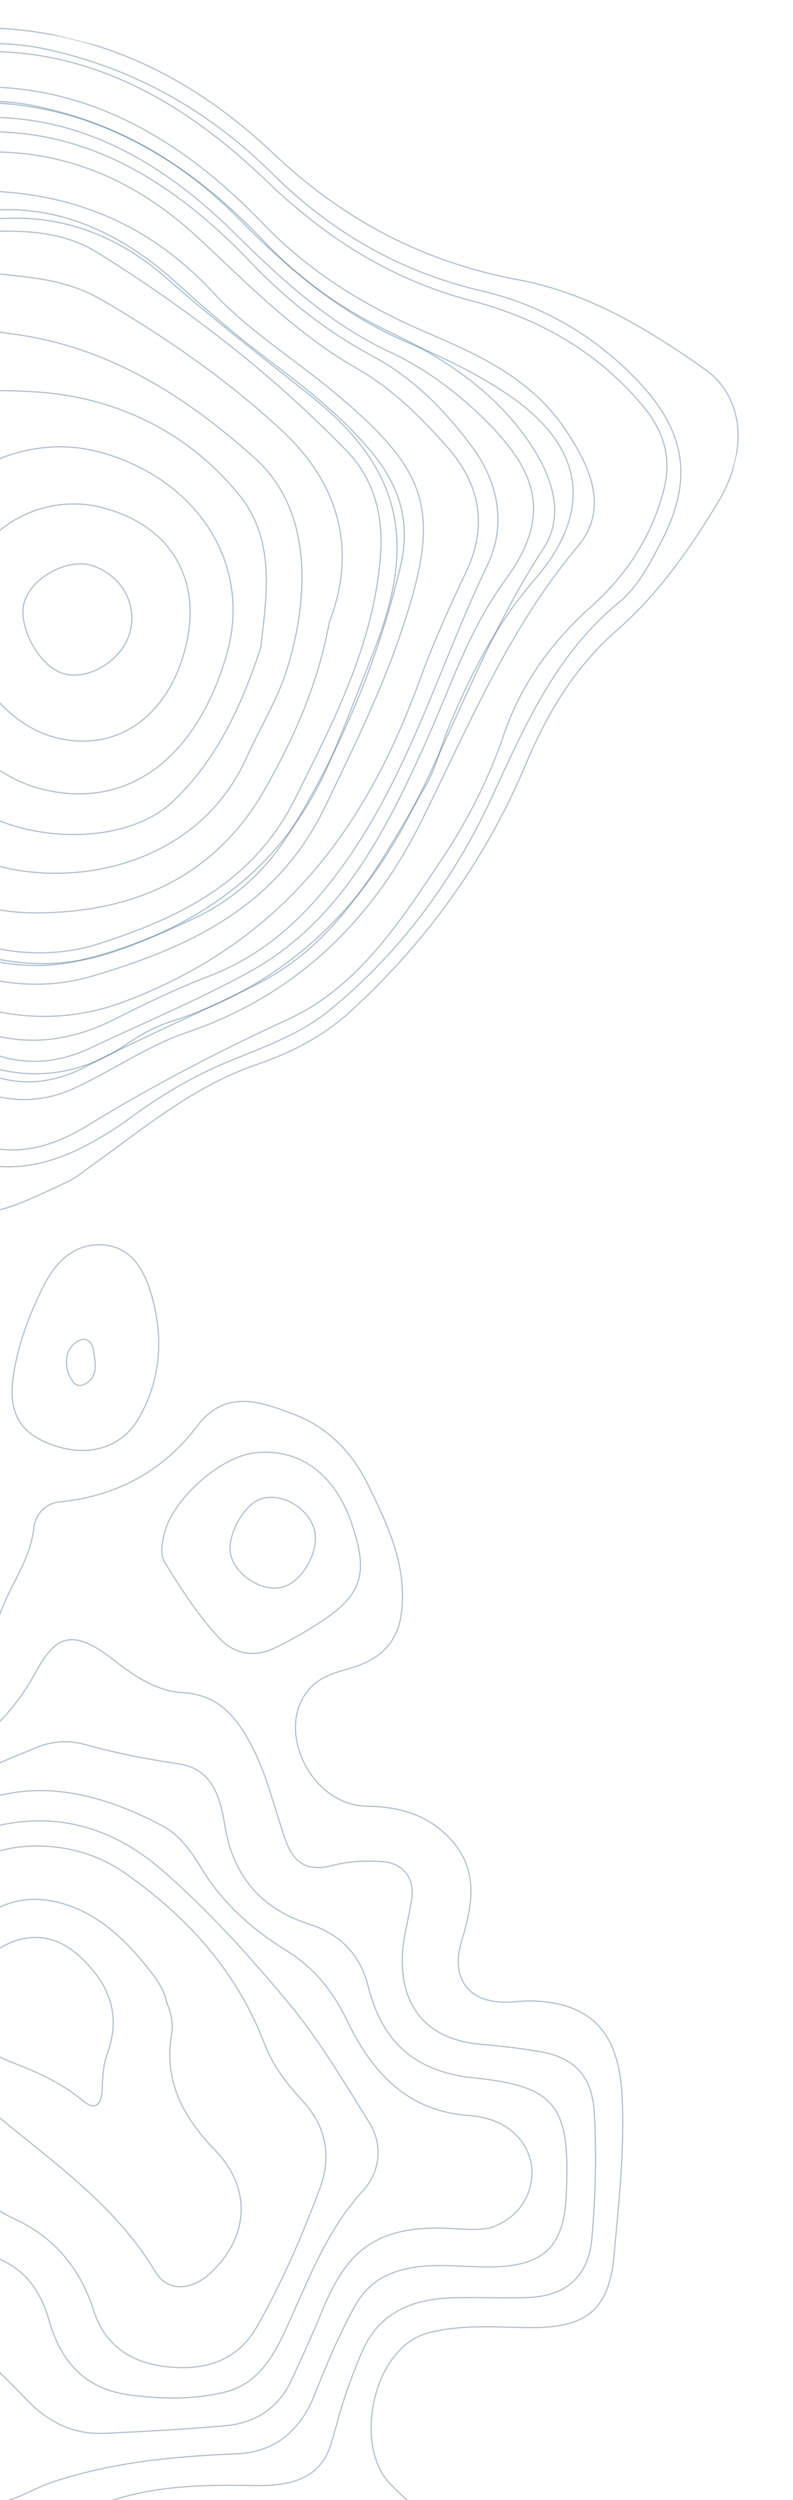 <?xml version="1.0" encoding="UTF-8"?>
<svg xmlns="http://www.w3.org/2000/svg" width="254" height="800" viewBox="0 0 254 800" fill="none">
  <g clip-path="url(#clip0_1442_7146)">
    <path d="M-38.163 45.468L-43.146 66.436C-30.796 68.368 -18.045 68.785 -4.713 67.44C18.822 65.054 39.31 74.796 56.878 90.815C66.031 99.164 75.43 107.16 85.316 114.654C97.445 123.863 109.604 133.121 119.43 145.156C128.14 155.881 131.56 167.411 128.287 181.18C121.119 211.34 109.366 239.332 93.236 265.662C85.579 278.141 75.474 287.531 62.641 293.638C50.45 299.447 37.935 304.556 24.664 307.531C-5.42 314.304 -40.511 296.317 -53.998 267.763C-59.662 255.72 -62.796 242.646 -69.426 231.068C-72.313 226.048 -75.455 221.42 -78.835 217.106L-84.805 242.22C-83.079 245.255 -81.505 248.419 -80.18 251.769C-75.108 264.412 -71.559 277.63 -63.89 289.298C-52.317 306.859 -34.189 314.858 -17.227 324.847C0.74 335.415 18.812 335.241 36.812 326.104C46.74 321.06 56.767 316.29 67.05 312.328C86.764 304.733 100.495 290.731 112.239 273.587C131.793 245.038 141.31 211.689 156.097 180.886C162.327 167.888 159.593 154.333 151.225 143.03C142.613 131.377 132.435 120.994 119.448 114.017C104.868 106.191 91.924 96.118 80.396 84.035C52.802 55.102 20.513 36.482 -20.459 43.754C-26.506 44.828 -32.386 45.363 -38.067 45.409L-38.163 45.468Z" stroke="#456D92" stroke-opacity="0.4" stroke-width="0.41" stroke-miterlimit="10"></path>
    <path d="M-43.27 66.957L-78.974 217.175C-70.01 228.701 -63.191 242.045 -58.469 257.179C-56.063 264.901 -52.956 272.591 -47.449 279.101C-29.499 300.346 3.348 315.877 36.505 304.539C68.867 293.457 92.36 274.911 105.864 243.144C110.858 231.399 115.389 219.54 120.007 207.661C133.579 172.861 128.467 149.762 99.432 126.602C83.975 114.255 68.358 102.239 53.49 89.131C39.164 76.486 22.015 69.201 2.815 69.855C-12.975 70.404 -28.336 69.493 -43.279 66.996L-43.27 66.957Z" stroke="#456D92" stroke-opacity="0.4" stroke-width="0.41" stroke-miterlimit="10"></path>
    <path d="M-42.107 62.062L-44.311 71.338C-31.49 73.631 -18.323 74.637 -4.79 74.111C7.461 73.642 20.18 73.955 31.147 80.783C60.271 98.922 87.392 119.811 111.335 144.617C119.598 153.191 122.776 164.754 121.924 177.109C119.922 205.825 107.041 230.439 94.606 255.412C81.345 281.971 58.27 293.414 31.926 301.927C-2.386 313.007 -43.947 292.337 -55.471 254.662C-60.438 238.414 -67.961 224.322 -77.734 212.129L-80.415 223.409C-69.957 237.019 -65.962 253.402 -59.288 268.658C-44.88 301.594 -4.493 322.39 29.22 312.452C60.117 303.357 88.519 290.484 104.06 258.289C112.931 239.883 121.976 221.604 128.499 202.243C141.611 163.415 137.906 151.14 106.527 125.121C93.828 114.577 79.629 105.868 68.276 93.618C43.131 66.476 11.864 58.21 -23.668 61.874C-29.907 62.496 -36.053 62.559 -42.116 62.102L-42.107 62.062Z" stroke="#456D92" stroke-opacity="0.4" stroke-width="0.41" stroke-miterlimit="10"></path>
    <path d="M-31.341 16.767L-36.044 36.554C-32.701 36.18 -29.273 35.619 -25.76 34.872C-14.055 32.34 -1.724 31.288 10.729 33.826C36.537 39.042 58.277 51.451 76.621 70.101C92.676 86.405 109.82 100.866 130.939 109.727C141.96 114.354 152.688 119.53 162.574 126.195C187.115 142.732 190.385 163.371 171.157 185.573C158.762 199.9 150.43 216.306 143.407 233.533C140.911 239.582 139.513 246.151 136.114 251.894C121.848 276.15 108.751 301.646 82.333 314.91C64.091 324.066 45.265 332.083 27.12 341.512C16.959 346.785 5.436 348.037 -5.051 343.045C-39.59 326.646 -71.462 307.925 -84.528 267.064C-85.647 263.558 -86.938 260.092 -88.391 256.794L-96.031 288.938C-91.88 296.629 -87.404 304.152 -82.336 311.407C-66.725 333.687 -44.531 347.947 -23.752 363.886C-7.756 376.16 9.642 375.862 27.089 366.8C32.189 364.168 37.103 361.118 41.737 357.709C50.699 351.146 60.032 345.42 70.247 340.946C82.182 335.739 94.933 331.892 105.262 323.514C127.998 305.035 145.271 281.646 157.479 255.267C168.13 232.189 178.026 209.378 198.14 192.86C204.505 187.643 208.416 179.915 212.196 172.569C221.777 153.821 219.69 138.815 205.664 123.385C191.629 107.994 174.172 97.761 154.446 93.136C128.085 86.996 106.229 74.393 86.903 55.252C66.784 35.337 42.707 21.812 14.822 15.751C-0.84 12.337 -16.116 14.318 -31.33 16.894L-31.341 16.767Z" stroke="#456D92" stroke-opacity="0.4" stroke-width="0.41" stroke-miterlimit="10"></path>
    <path d="M-32.151 20.178C14.266 8.299 52.422 26.2 85.112 57.663C104.463 76.277 125.37 89.543 151.171 96.29C172.445 101.837 191.516 112.53 206.063 130.082C212.531 137.869 215.275 146.398 212.62 156.709C208.742 171.828 200.565 184.098 189.277 194.187C176.651 205.441 166.945 218.828 161.467 234.839C156.583 249.211 149.855 262.42 141.545 274.907C128.119 295.019 114.727 315.846 92.291 326.172C70.219 336.338 48.826 347.421 28.06 360.153C8.155 372.351 -7.827 370.106 -26.125 354.784C-29.935 351.6 -33.736 348.376 -37.889 345.772C-63.198 329.923 -81.524 308.198 -94.29 281.615L-97.694 295.936C-80.299 321.918 -59.236 344.652 -36.585 366.366C-9.752 392.104 -9.592 392.974 21.569 378.198C24.471 376.797 27.06 374.653 29.718 372.734C46.424 360.785 62.225 347.491 82.112 340.689C92.898 336.998 103.309 331.802 112.056 323.827C136.568 301.51 155.618 275.06 168.505 244.346C175.45 227.825 184.34 213.239 197.665 201.618C210.893 190.056 220.853 175.775 229.905 160.855C239.858 144.371 238.318 127 225.777 118.17C207.516 105.267 188.293 93.664 166.146 89.563C135.797 83.935 110.082 70.479 87.385 48.961C53.654 17.074 14.52 3.626 -29.913 10.761L-32.161 20.217L-32.151 20.178Z" stroke="#456D92" stroke-opacity="0.4" stroke-width="0.41" stroke-miterlimit="10"></path>
    <path d="M-39.581 51.438C-32.784 51.633 -25.753 51.185 -18.459 49.977C12.863 44.852 40.467 54.516 63.917 76.511C79.846 91.414 95.313 107.067 114.432 117.975C125.729 124.435 134.715 133.416 143.197 142.974C153.726 154.892 156.348 168.197 149.261 183.103C143.956 194.284 138.824 205.591 134.598 217.204C117.261 264.95 90.676 301.219 40.166 320.404C3.45 334.338 -31.072 316.08 -55.774 292.497C-66.47 282.31 -70.237 267.65 -74.888 253.968C-77.025 247.709 -79.947 241.834 -83.528 236.332L-88.303 256.426C-86.054 261.187 -84.091 266.124 -82.262 271.111C-75.772 288.711 -65.767 303.345 -50.98 314.831C-40.833 322.698 -29.817 328.965 -18.668 335.017C1.132 345.804 20.957 347.404 40.479 334.169C44.849 331.208 49.423 328.586 54.621 326.943C89.566 315.828 114.694 292.887 131.445 260.291C145.864 232.19 156.523 202.254 174.017 175.613C181.433 164.293 176.424 151.43 168.92 140.67C157.673 124.575 141.659 114.311 124.618 106.143C109.504 98.947 96.282 89.62 84.888 77.57C51.599 42.3 12.566 25.195 -35.898 35.939L-39.572 51.399L-39.581 51.438Z" stroke="#456D92" stroke-opacity="0.4" stroke-width="0.41" stroke-miterlimit="10"></path>
    <path d="M-34.757 31.14L-37.146 41.191C-32.134 40.938 -27 40.343 -21.687 39.337C16.161 32.084 47.777 47.637 74.638 74.147C89.927 89.228 105.422 103.615 125.235 112.816C135.468 117.58 145.152 124.651 153.397 132.485C171.485 149.623 177.604 164.178 161.899 185.514C150.041 201.59 143.975 220.794 135.777 238.892C122.904 267.263 108.489 295.295 79.923 310.969C63.481 320.033 46.051 327.279 29.085 335.303C19.072 340.033 8.823 341.145 -1.843 337.351C-40.575 323.559 -69.209 300.751 -83.852 258.874C-84.819 256.11 -85.852 253.453 -86.989 250.895L-90.196 264.388C-89.758 265.448 -89.406 266.529 -89.054 267.61C-76.494 308.35 -45.052 329.244 -10.75 347.158C0.188 352.883 12.21 353.534 23.684 348.295C35.901 342.659 47.26 334.658 59.889 330.367C94.519 318.55 118.945 295.021 134.967 262.79C150.046 232.48 162.879 201.201 185.056 174.838C195.295 162.669 188.99 149.062 180.774 137.012C169.899 121.117 153.572 113.647 137.027 106.578C117.277 98.138 99.425 87.351 84.197 71.499C53.144 39.232 16.619 20.934 -29.214 30.19C-31.048 30.565 -32.874 30.901 -34.689 31.198L-34.757 31.14Z" stroke="#456D92" stroke-opacity="0.4" stroke-width="0.41" stroke-miterlimit="10"></path>
    <path d="M-46.555 80.778L-74.665 199.046C-64.103 213.286 -54.885 228.395 -48.759 245.39C-38.385 274.278 -18.535 292.386 12.266 292.131C42.627 291.849 68.987 280.853 85.151 252.022C94.118 236.024 101.682 219.597 105.506 199.059C114.09 176.8 109.301 155.376 90.27 137.76C72.677 121.451 53.053 107.869 32.444 95.865C26.264 92.269 19.166 90.143 11.653 89.073C-7.737 86.311 -27.423 86.167 -46.555 80.778Z" stroke="#456D92" stroke-opacity="0.4" stroke-width="0.41" stroke-miterlimit="10"></path>
    <path d="M-45.584 96.787C-47.088 96.416 -48.592 96.044 -50.095 95.673L-69.682 178.08C-68.51 180.021 -67.348 182.001 -66.33 184.069C-57.81 201.121 -49.464 218.213 -40.897 235.235C-31.43 253.966 -21.205 272.43 1.24 277.603C27.858 283.766 64.289 275.094 79 242.393C83.244 232.954 88.838 224.013 91.896 214.24C99.068 191.279 100.126 163.298 81.773 146.748C59.144 126.376 34.086 110.73 3.785 106.836C-13.046 104.66 -29.194 100.3 -45.632 96.817L-45.584 96.787Z" stroke="#456D92" stroke-opacity="0.4" stroke-width="0.41" stroke-miterlimit="10"></path>
    <path d="M-55.106 116.755L-60.35 138.82C-53.219 145.749 -47.209 153.808 -48.231 164.264C-51.587 197.875 -36.937 224.812 -18.048 249.82C-3.021 269.698 37.964 273.043 55.453 256.402C69.519 243.049 77.424 225.694 83.501 207.309C85.507 190.316 88.276 172.684 76.537 158.29C61.057 139.293 39.738 128.444 16.259 125.828C-7.661 123.185 -32.456 128.842 -55.097 116.716L-55.106 116.755Z" stroke="#456D92" stroke-opacity="0.4" stroke-width="0.41" stroke-miterlimit="10"></path>
    <path d="M31.509 144.545C63.473 153.14 80.895 180.674 72.595 209.46C62.727 243.656 39.768 259.858 12.086 252.156C-14.841 244.681 -37.543 205.81 -30.398 179.494C-23.503 154.061 5.627 137.616 31.5 144.583L31.509 144.545Z" stroke="#456D92" stroke-opacity="0.4" stroke-width="0.41" stroke-miterlimit="10"></path>
    <path d="M32.629 162.431C54.315 167.912 64.749 184.954 59.584 206.514C54.169 229.297 37.242 241.113 17.63 235.978C-1.328 231.004 -16.271 207.254 -11.984 188.875C-7.446 169.44 12.827 157.414 32.677 162.401L32.629 162.431Z" stroke="#456D92" stroke-opacity="0.4" stroke-width="0.41" stroke-miterlimit="10"></path>
    <path d="M29.679 181.061C39.156 184.198 44.323 193.77 41.456 202.907C38.655 211.768 27.884 218.031 19.953 215.443C12.476 213.009 5.651 200.43 7.737 192.859C9.936 184.814 21.805 178.403 29.727 181.031L29.679 181.061Z" stroke="#456D92" stroke-opacity="0.4" stroke-width="0.41" stroke-miterlimit="10"></path>
  </g>
  <g clip-path="url(#clip1_1442_7146)">
    <path d="M81.394 807.334C69.032 799.878 56.006 801.017 43.076 804.253C18.93 810.28 12.707 822.022 19.969 845.464C23.002 855.26 25.111 865.028 25.64 874.654L107.615 848.653C100.61 840.611 95.58 831.226 92.466 820.318C90.771 814.351 86.71 810.519 81.417 807.326L81.394 807.334Z" stroke="#456D92" stroke-opacity="0.4" stroke-width="0.41" stroke-miterlimit="10"></path>
    <path d="M-139.77 869.98C-149.236 873.032 -150.775 875.447 -145.771 884.112C-140.825 892.672 -137.409 901.643 -134.462 910.936C-132.696 916.502 -128.621 918.1 -122.895 916.852C-114.508 915.007 -110.578 908.721 -106.807 902.015C-101.038 891.761 -95.147 881.345 -83.431 876.789C-70.852 871.91 -57.965 868.391 -44.106 869.578C-33.38 870.499 -24.423 867.09 -19.214 856.791C-12.185 842.852 -8.964 837.457 -20.472 822.975C-28.809 812.476 -35.775 801.766 -34.153 787.268C-33.538 781.861 -35.077 776.148 -37.221 770.875C-41.588 760.155 -41.939 749.124 -39.746 737.831C-38.147 729.591 -38.94 721.542 -41.441 713.343C-45.179 701.09 -50.777 689.772 -57.662 679.159C-68.471 662.429 -70.028 645.877 -59.151 628.444C-54.777 621.449 -50.666 614.093 -49.169 605.762C-46.053 588.395 -35.441 576.456 -21.063 567.4C-7.923 559.131 3.334 549.928 11.191 535.553C17.358 524.209 22.351 520.18 36.423 531.181C42.99 536.336 50.071 541.156 58.608 541.66C69.697 542.317 75.359 548.995 80.159 557.799C85.459 567.556 87.756 578.314 91.382 588.652C94.092 596.414 98.578 598.993 106.505 596.948C111.799 595.59 117.166 595.321 122.523 595.721C129.23 596.237 132.874 601.085 131.875 607.701C131.333 611.307 130.485 614.886 129.787 618.467C126.152 637.012 132.877 652.197 153.537 654.117C160.1 654.728 166.685 655.407 173.172 656.56C184.308 658.537 189.709 664.705 190.347 676.014C191.102 689.412 190.751 702.839 189.587 716.202C188.542 728.145 181.652 734.629 169.58 735.172C161.276 735.558 152.949 735.012 144.639 735.301C131.874 735.768 121.201 740.092 115.864 752.803C113.964 757.284 112.183 761.826 110.648 766.439C108.963 771.519 107.612 776.716 106.09 781.843C103.36 791.207 96.091 795.637 82.105 795.379C65.178 795.067 48.549 795.227 32.267 801.404C20.606 805.82 12.215 812.73 6.324 823.616C2.402 830.863 3.989 836.882 8.54 842.479C17.665 853.666 21.736 865.171 20.795 876.191L28.654 873.699C27.938 861.129 25.299 848.823 20.79 836.716C17.155 826.974 21.026 818.706 29.873 813.157C39.837 806.909 50.928 805.071 62.16 805.164C74.437 805.272 87.891 810.886 91.645 826.47C93.778 835.305 97.86 843.175 103.686 849.899L165.567 830.271C158.638 821.006 150.399 812.923 139.865 806.827C134.217 803.554 129.138 799.261 124.598 794.402C113.344 782.284 119.282 751.077 137.399 746.466C148.46 743.675 159.22 744.782 170.14 744.827C187.833 744.897 195.101 739.133 196.671 721.737C198.202 704.996 200.04 688.133 199.3 671.421C198.486 652.681 191.369 641.105 170.968 640.312C168.057 640.198 165.122 640.635 162.193 640.699C149.836 640.888 144.293 632.79 147.835 621.216C151.26 609.902 153.651 598.373 144.039 588.23C136.742 580.539 127.54 578.097 117.541 577.983C100.223 577.769 88.796 555.183 97.775 542.156C102.086 535.898 108.101 535.25 113.875 533.295C122.427 530.409 127.47 525.055 128.589 516.078C130.444 500.988 124.229 488.112 117.881 475.13C112.69 464.548 104.933 456.658 94.04 452.553C83.369 448.527 72.305 444.353 63.133 456.378C52.053 470.91 37.239 478.821 18.956 480.643C14.557 481.075 11.299 484.554 10.811 489.032C9.965 496.835 6.033 503.27 2.73 510.049C-0.603 516.887 -2.845 524.194 -3.21 531.795C-3.586 539.597 -6.799 545.953 -12.14 551.229C-15.955 554.984 -20.278 558.232 -24.63 561.391C-39.504 572.162 -51.286 584.867 -54.571 603.893C-55.885 611.548 -59.223 618.684 -64.131 625.009C-75.717 639.974 -76.156 655.701 -67.157 672.042C-62.333 680.764 -57.419 689.458 -53.258 698.514C-48.281 709.361 -42.841 720.729 -46.81 732.907C-53.758 754.133 -51.885 775.822 -52.05 797.417C-52.094 805.089 -49.284 812.152 -45.414 818.806C-42.366 824.04 -38.557 828.859 -36.873 834.872C-34.502 843.285 -37.81 849.497 -46.06 852.633C-60.171 857.998 -75.138 858.867 -89.772 861.409C-96.468 862.569 -103.695 857.129 -105.907 850.469C-107.205 846.533 -108.645 842.617 -109.643 838.61C-113.979 821.111 -118.385 803.783 -129.65 788.976C-133.346 784.121 -132.941 778.286 -129.468 772.515C-124.001 763.419 -117.445 754.472 -118.722 742.945C-120.215 729.411 -121.549 715.827 -123.588 702.367C-127.583 675.941 -138.233 664.867 -164.286 658.679C-169.726 657.391 -175.42 656.084 -179.846 652.522C-199.107 637.04 -220.773 623.507 -226.623 596.779C-226.86 595.644 -227.973 594.712 -228.336 593.568C-236.024 570.19 -247.849 547.755 -240.658 521.511C-236.85 507.654 -239.371 493.533 -243.444 479.755C-246.736 468.595 -252.547 459.025 -259.209 449.898L-263.33 451.205C-257.388 458.14 -252.649 466.049 -249.539 474.993C-243.691 491.79 -242.356 508.734 -246.458 526.043C-249.831 540.256 -248.595 553.92 -243.498 567.645C-238.172 582.013 -234.182 596.781 -231.978 612.09C-230.315 623.742 -224.663 633.511 -214.563 640.584C-197.474 652.58 -179.518 662.621 -158.965 667.565C-144.767 670.991 -136.93 680.932 -132.325 694.121C-127.842 706.928 -129.742 720.081 -129.826 733.176C-129.895 747.18 -136.46 756.723 -148.634 762.956C-149.063 763.167 -149.42 763.527 -149.828 763.804C-158.839 770.245 -159.835 777.651 -152.581 786.146C-150.373 788.731 -147.733 790.957 -145.207 793.219C-140.816 797.138 -136.826 801.356 -133.753 806.434C-125.685 819.76 -125.801 834.866 -124.984 849.553C-124.187 863.629 -126.325 865.641 -139.695 869.981L-139.77 869.98Z" stroke="#456D92" stroke-opacity="0.4" stroke-width="0.41" stroke-miterlimit="10"></path>
    <path d="M-28.02 483.373C-39.16 478.372 -49.884 472.497 -58.716 463.771C-63.621 458.92 -69.145 455.081 -75.305 451.89C-81.081 448.898 -86.154 444.298 -87.049 437.729C-88.977 423.77 -91.472 409.818 -91.584 395.729L-102.379 399.153C-100.585 412.61 -98.777 426.038 -100.449 439.728C-102.713 458.183 -99.005 465.27 -82.534 474.047C-77.863 476.523 -74.254 479.707 -71.328 484.172C-65.959 492.438 -59.326 499.537 -50.092 503.757C-47.431 504.966 -44.955 506.531 -43.065 508.9C-29.837 525.632 -30.705 540.453 -45.826 555.441C-47.03 556.64 -48.286 557.83 -49.454 559.066C-58.123 568.173 -65.67 578.013 -69.194 590.312C-72.058 600.324 -77.065 608.962 -83.557 617.132C-89.852 625.065 -93.84 634.419 -92.616 644.99C-91.324 656.009 -86.719 666.002 -82.263 675.992C-77.518 686.658 -71.189 696.624 -68.308 708.128C-66.039 717.229 -68.457 725.294 -75.681 730.999C-80.316 734.646 -85.217 734.568 -89.666 730.685C-92.089 728.584 -93.826 725.919 -95.404 723.129C-105.272 705.752 -110.744 686.782 -115.033 667.487C-118.055 653.9 -124.757 644.399 -138.669 640.648C-143.677 639.293 -148.751 638.825 -153.842 638.46C-163.643 637.759 -170.582 632.737 -174.115 623.938C-178.685 612.574 -186.91 605.139 -197.418 599.789C-202.557 597.164 -206.688 593.428 -210.015 588.868C-224.962 568.352 -231.405 545.856 -225.109 520.68C-222.976 512.112 -223.497 503.99 -226.096 495.563C-231.484 477.952 -237.789 460.805 -247.129 445.016L-254.325 447.299C-239.145 471.278 -229.056 496.452 -235.442 525.714C-236.85 532.122 -237.582 538.712 -236.695 545.332C-234.329 563.011 -227.006 578.92 -219.113 594.598C-215.148 602.494 -210.099 609.748 -202.487 614.631C-196.611 618.408 -191.634 622.939 -188.081 628.912C-179.702 643.002 -167.449 650.495 -151.067 651.656C-143.271 652.201 -135.645 654.705 -131.418 661.478C-124.836 672.006 -119.648 683.447 -116.993 695.642C-114.206 708.487 -111.995 721.465 -107.515 733.873C-103.458 745.103 -103.401 756.44 -107.133 767.617C-109.92 775.997 -109.419 783.976 -106.006 791.849C-103.308 798.093 -100.241 804.17 -97.408 810.371C-94.322 817.135 -88.526 820.269 -81.652 820.093C-74.159 819.917 -72.173 813.301 -70.289 807.459C-67.708 799.442 -68.778 790.999 -68.022 782.769C-66.336 764.597 -66.498 746.293 -56.57 729.761C-53.472 724.622 -54.307 718.01 -55.955 711.878C-59.874 697.339 -68.293 684.919 -74.391 671.393C-82.215 654.06 -85.372 636.928 -71.849 620.567C-65.362 612.696 -61.695 603.419 -59.208 593.626C-56.696 583.676 -51.493 575.421 -44.024 568.302C-36.608 561.25 -28.846 554.508 -22.326 546.503C-18.55 541.867 -16.923 536.774 -18.066 530.829C-20.013 520.71 -20.462 510.71 -18.616 500.378C-17.276 492.977 -20.229 486.789 -27.974 483.284L-28.02 483.373Z" stroke="#456D92" stroke-opacity="0.4" stroke-width="0.41" stroke-miterlimit="10"></path>
    <path d="M-65.916 485.322C-70.616 477.683 -76.803 472.693 -84.722 468.796C-92.84 464.814 -97.826 458.305 -97.397 448.42C-97.029 440.138 -96.013 431.948 -96.159 423.606C-96.316 414.996 -97.863 406.529 -99.089 398.06L-249.309 445.708C-237.821 463.12 -232.839 483.042 -227.031 502.677C-225.745 507.044 -225.809 511.914 -227.189 516.459C-233.01 535.329 -230.735 553.659 -223.223 571.491C-217.376 585.398 -209.941 597.836 -195.172 604.682C-186.383 608.748 -180.388 616.1 -176.713 625.5C-173.103 634.697 -166.069 640.409 -155.774 641.498C-149.241 642.197 -142.655 642.36 -136.308 644.578C-126.042 648.15 -120.296 655.656 -118.446 665.857C-115.644 681.323 -110.069 695.935 -104.987 710.629C-102.468 717.871 -98.894 725.001 -93.828 731.065C-88.27 737.739 -81.18 739.103 -74.416 734.755C-65.965 729.328 -62.146 717.725 -64.619 707.82C-68.719 691.306 -78.165 677.131 -84.503 661.598C-91.46 644.579 -90.111 629.949 -78.455 616.132C-73.671 610.458 -69.57 604.505 -67.747 597.222C-63.606 580.469 -53.531 567.599 -41.347 555.915C-23.813 539.095 -28.132 511.12 -49.889 499.959C-56.657 496.489 -62.105 491.487 -65.916 485.322Z" stroke="#456D92" stroke-opacity="0.4" stroke-width="0.41" stroke-miterlimit="10"></path>
    <path d="M48.731 415.166C52.39 428.345 51.461 441.127 44.797 453.26C39.488 462.941 29.047 466.45 17.573 462.636C6.381 458.93 2.499 452.24 4.298 440.168C5.772 430.199 9.26 420.949 13.737 411.927C17.759 403.815 23.742 397.821 32.84 398.366C42.416 398.931 46.347 406.791 48.783 415.175L48.731 415.166Z" stroke="#456D92" stroke-opacity="0.4" stroke-width="0.41" stroke-miterlimit="10"></path>
    <path d="M10.855 559.548C16.231 557.151 21.757 556.708 27.35 558.27C37.213 561.048 47.216 562.942 57.374 564.465C68.053 566.07 70.578 575.278 71.998 584.046C74.576 600.132 83.51 610.742 98.682 615.593C109.089 618.915 115.339 625.434 117.916 635.589C122.429 653.484 132.907 663.036 152.076 664.963C178.559 667.635 182.808 674.245 181.331 703.134C180.508 718.791 174.106 724.9 158.548 725.386C148.138 725.722 137.64 723.516 127.253 726.811C121.003 728.793 116.675 732.465 113.585 738.091C108.646 747.096 104.613 756.457 100.89 766.016C96.421 777.516 88.333 784.703 75.78 785.225C55.742 786.02 35.904 787.913 16.767 794.28C12.18 795.809 7.927 798.394 3.31 799.907C-3.114 802.044 -5.914 800.238 -5.339 793.704C-4.24 781.098 -9.948 772.307 -19.355 764.96C-25.895 759.867 -31.439 753.545 -30.994 744.803C-29.75 719.473 -38.863 697.452 -52.619 677.25C-63.508 661.254 -62.239 645.752 -54.086 629.722C-49.206 620.142 -44.595 610.574 -41.731 600.101C-39.435 591.736 -34.17 584.777 -27.118 579.55C-15.509 570.901 -2.493 564.82 10.884 559.564L10.855 559.548Z" stroke="#456D92" stroke-opacity="0.4" stroke-width="0.41" stroke-miterlimit="10"></path>
    <path d="M113.493 490.264C117.658 503.398 115.486 510.35 104.15 518.029C98.949 521.558 93.454 524.779 87.785 527.454C81.55 530.358 75.23 529.507 70.331 524.297C63.549 517.104 58.241 508.742 53.007 500.381C51.111 497.35 51.883 494.124 52.572 491.024C54.974 479.991 70.474 466.131 81.595 464.909C95.452 463.394 106.323 470.919 112.157 486.054C112.694 487.436 113.052 488.876 113.5 490.287L113.493 490.264Z" stroke="#456D92" stroke-opacity="0.4" stroke-width="0.41" stroke-miterlimit="10"></path>
    <path d="M21.832 439.288C20.577 434.942 21.369 431.197 25.182 429.019C27.554 427.68 29.578 429.537 29.931 431.975C30.529 436.044 31.669 440.809 26.973 443.012C24.13 444.347 22.806 441.58 21.824 439.264L21.832 439.288Z" stroke="#456D92" stroke-opacity="0.4" stroke-width="0.41" stroke-miterlimit="10"></path>
    <path d="M157.448 712.778C153.36 713.951 147.711 713.174 142.135 713.015C119.352 712.436 110.617 721.382 103.236 739.36C100.193 746.798 96.831 754.089 93.476 761.403C89.348 770.42 81.99 775.348 72.328 776.214C59.443 777.386 46.498 778.058 33.554 778.656C23.689 779.117 15.528 775.184 8.752 768.119C3.035 762.126 -2.826 756.303 -9.362 751.088C-15.735 745.995 -20.857 739.691 -22.393 731.334C-26.118 711.073 -35.618 693.311 -46.812 676.457C-58.304 659.13 -55.184 642.404 -46.126 625.574C-42.05 618.031 -38.666 610.263 -36.03 602.09C-32.9 592.427 -25.198 586.476 -16.973 581.545C6.433 567.526 29.418 572.414 51.826 584.154C57.293 587.015 61.111 592.177 64.226 597.39C71.039 608.791 80.511 617.248 91.703 624.173C100.402 629.565 106.544 636.979 111.059 646.367C118.857 662.594 129.875 675.378 149.791 676.917C156.139 677.399 162.151 679.246 166.593 684.656C174.142 693.847 170.15 708.527 157.412 712.74L157.448 712.778Z" stroke="#456D92" stroke-opacity="0.4" stroke-width="0.41" stroke-miterlimit="10"></path>
    <path d="M100.648 489.411C102.493 495.841 97.274 505.681 90.904 507.751C84.578 509.807 75.606 504.444 73.912 497.568C72.452 491.738 77.96 481.508 83.55 479.661C90.083 477.489 98.632 482.364 100.67 489.404L100.648 489.411Z" stroke="#456D92" stroke-opacity="0.4" stroke-width="0.41" stroke-miterlimit="10"></path>
    <path d="M-4.354 585.175C17.135 578.954 36.033 584.735 51.574 598.152C66.464 611.005 79.86 625.871 92.481 641.031C102.26 652.779 110.129 666.174 118.281 679.207C122.803 686.425 121.711 695.101 116.255 701.046C105.594 712.634 99.798 726.967 93.551 740.972C88.859 751.435 84.249 762.392 72.212 765.417C62.126 767.947 51.452 767.762 40.887 766.279C26.838 764.289 19.339 755.19 15.813 742.822C12.962 732.818 7.921 725.839 -1.917 722.191C-11.479 718.63 -16.689 710.416 -21.759 702.33C-28.005 692.412 -33.594 682.062 -39.977 672.261C-48.904 658.581 -48.476 644.761 -41.815 630.575C-37.879 622.186 -33.481 613.999 -29.47 605.611C-24.401 595.004 -14.882 588.812 -4.37 585.205L-4.354 585.175Z" stroke="#456D92" stroke-opacity="0.4" stroke-width="0.41" stroke-miterlimit="10"></path>
    <path d="M-38.998 657.56C-41.189 651.589 -40.788 645.512 -39.024 639.594C-35.275 627.048 -28.562 615.957 -20.692 605.708C-6.511 587.236 21.878 586.774 39.675 599.152C59.762 613.125 75.851 630.736 84.758 654.131C87.353 660.986 91.92 666.87 96.897 672.254C104.694 680.669 106.231 690.279 102.306 700.709C96.652 715.76 90.263 730.527 82.311 744.505C75.764 756.037 64.718 758.776 52.619 757.256C41.779 755.88 33.554 750.489 29.981 739.302C25.788 726.238 17.814 716.25 5.068 710.269C-6.723 704.726 -15.824 696.181 -22.6 685.048C-28.139 675.941 -35.84 668.138 -38.983 657.605L-38.998 657.56Z" stroke="#456D92" stroke-opacity="0.4" stroke-width="0.41" stroke-miterlimit="10"></path>
    <path d="M53.384 640.679C54.708 643.999 55.563 647.394 54.99 650.796C52.326 666.032 58.77 677.561 68.952 688.128C80.858 700.476 79.756 716.282 66.893 727.817C61.15 732.958 53.655 733.428 49.799 727.022C34.265 701.062 8.073 686.434 -12.976 666.409C-27.591 652.518 -29.308 642.907 -17.562 626.45C-9.09 614.598 1.505 605.243 17.133 608.411C29.312 610.889 38.781 619.13 46.588 628.816C49.478 632.407 52.456 636.045 53.369 640.709L53.384 640.679Z" stroke="#456D92" stroke-opacity="0.4" stroke-width="0.41" stroke-miterlimit="10"></path>
    <path d="M5.449 620.882C12.767 618.785 19.236 620.365 25.301 625.856C34.962 634.634 38.962 644.612 34.325 657.328C32.973 661.041 32.872 664.98 32.696 668.917C32.483 673.587 30.511 675.581 26.331 672.08C19.843 666.649 12.37 663.297 4.633 660.278C0.122 658.524 -4.266 656.382 -7.815 652.781C-13.213 647.302 -14.76 640.876 -10.605 634.384C-6.805 628.476 -1.93 623.247 5.472 620.875L5.449 620.882Z" stroke="#456D92" stroke-opacity="0.4" stroke-width="0.41" stroke-miterlimit="10"></path>
  </g>
  <defs>
    <clipPath id="clip0_1442_7146">
      <rect width="289.814" height="371.816" fill="white" transform="matrix(0.971 0.24 -0.231 0.973 -27.355 0)"></rect>
    </clipPath>
    <clipPath id="clip1_1442_7146">
      <rect width="427.012" height="500.996" fill="white" transform="translate(-226 379.004)"></rect>
    </clipPath>
  </defs>
</svg>
